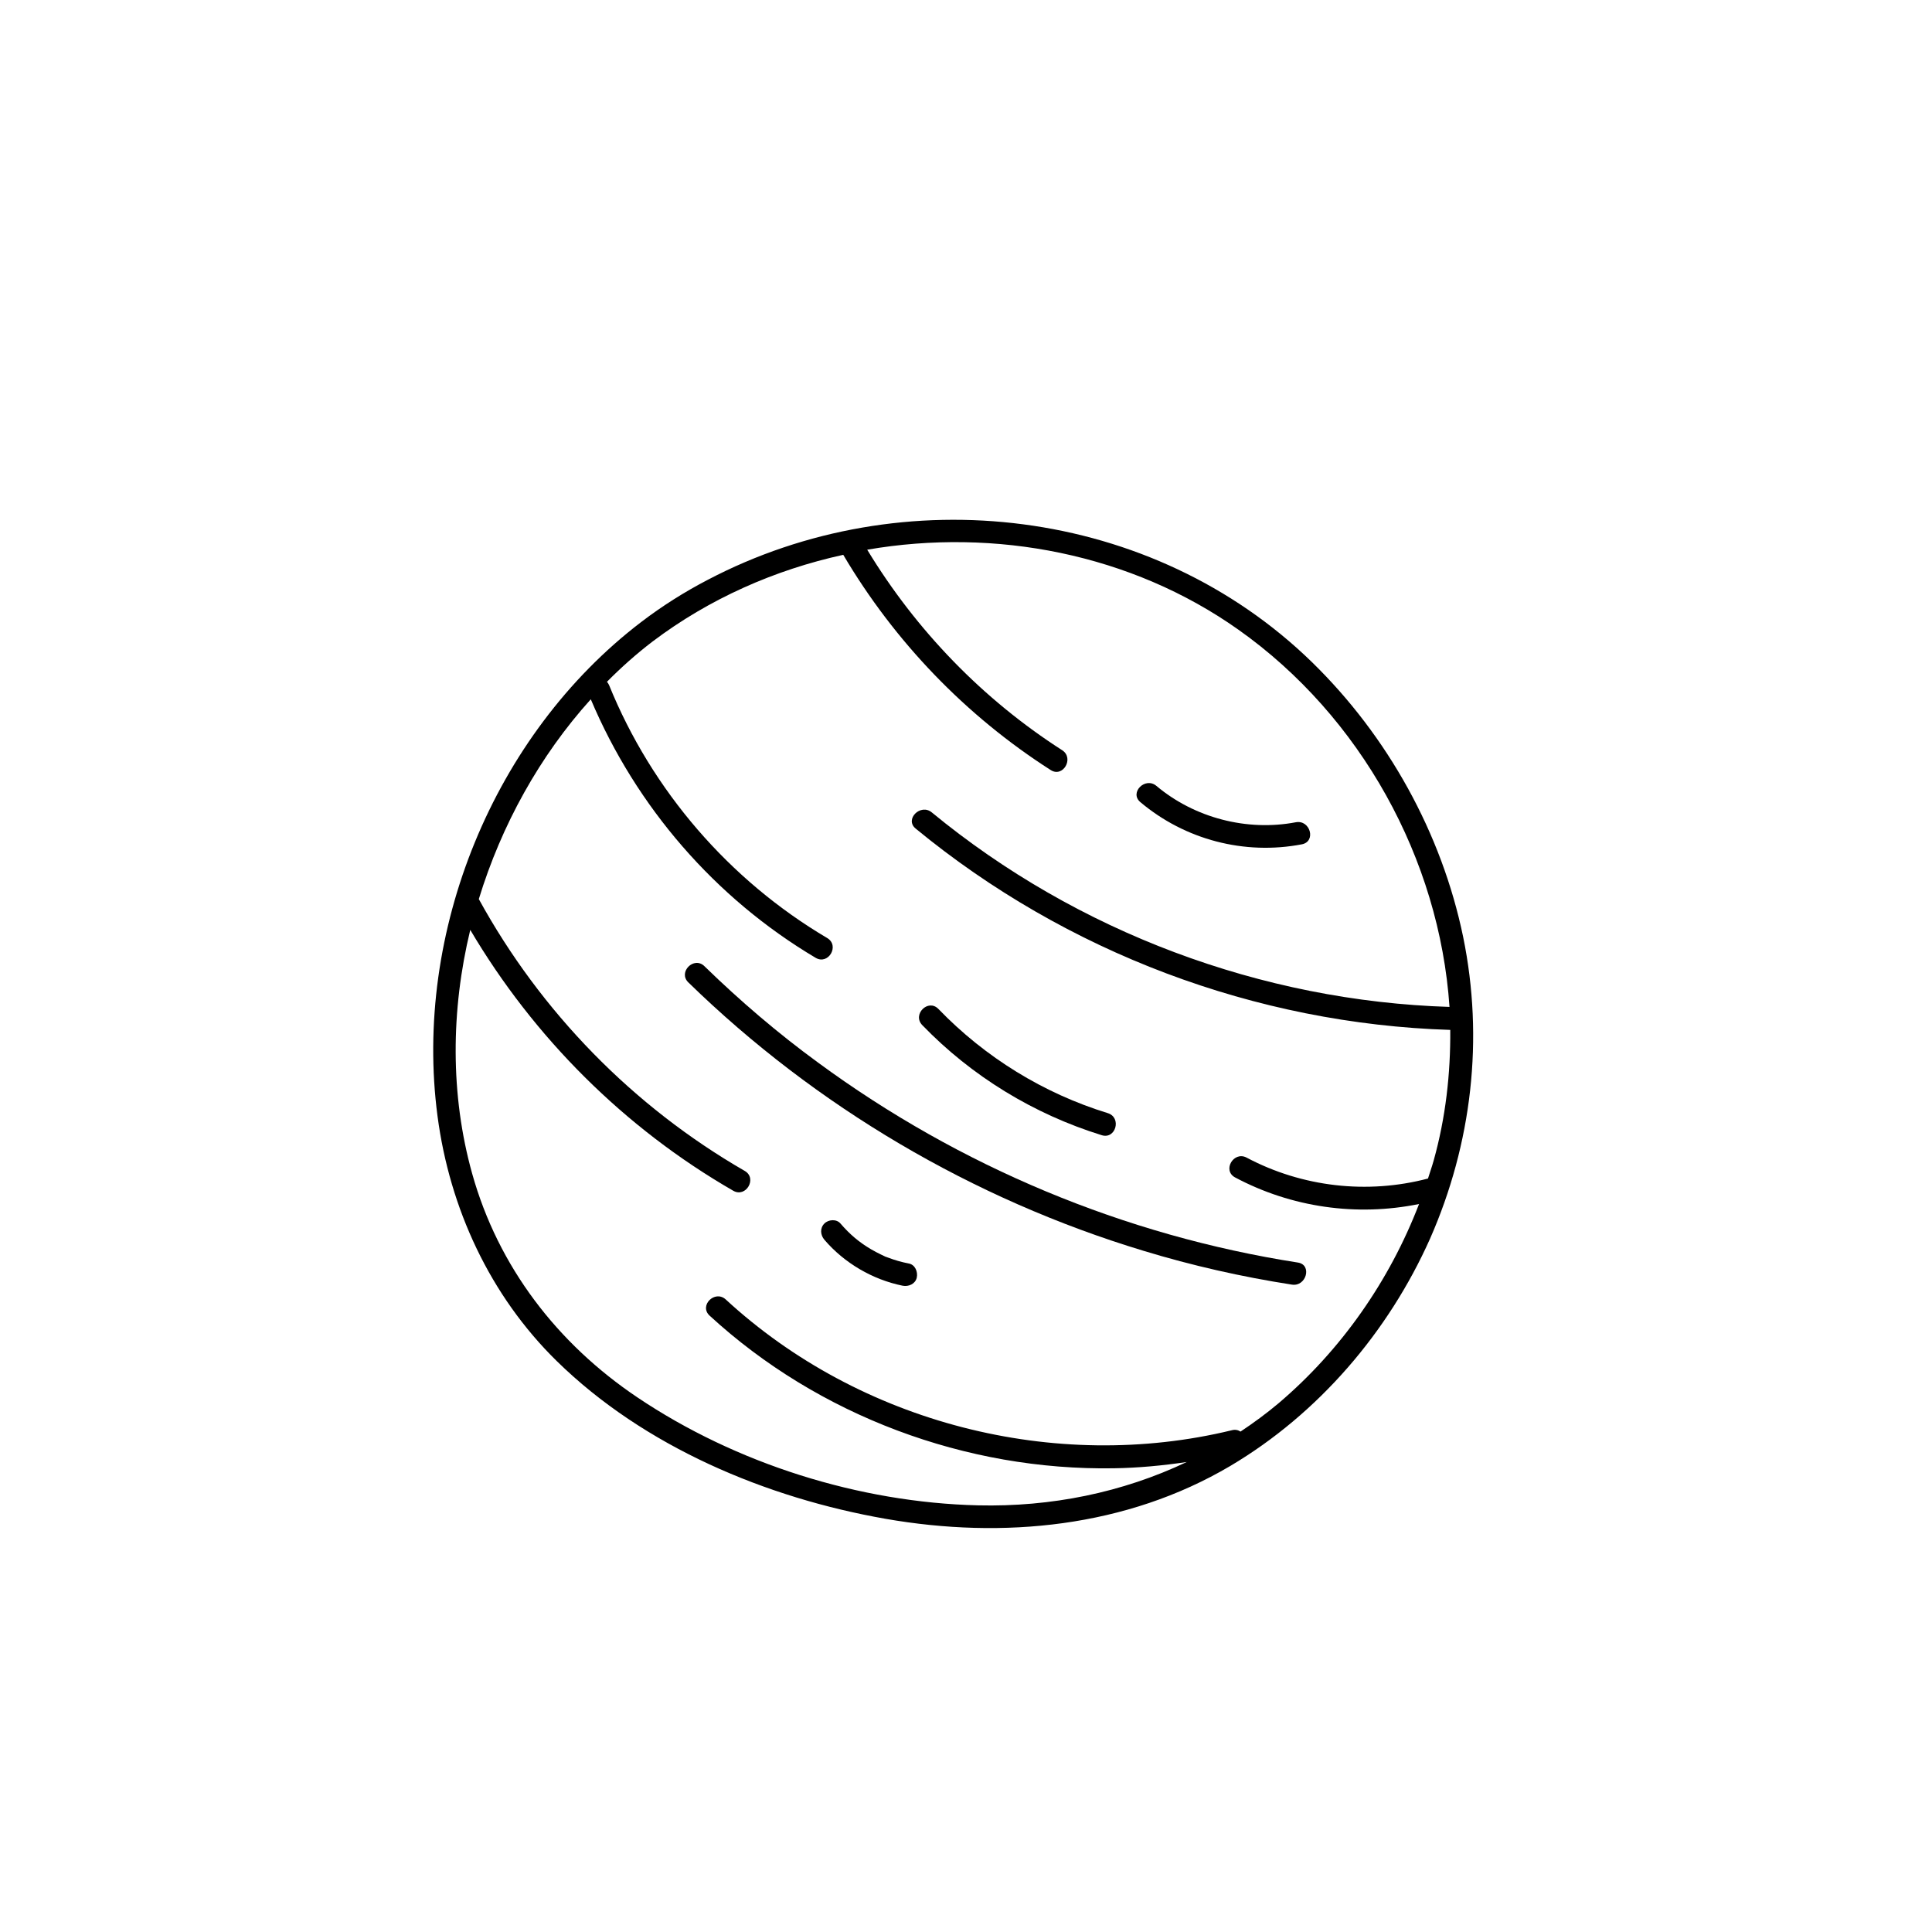 <?xml version="1.0" encoding="UTF-8"?>
<!-- Uploaded to: ICON Repo, www.iconrepo.com, Generator: ICON Repo Mixer Tools -->
<svg fill="#000000" width="800px" height="800px" version="1.1" viewBox="144 144 512 512" xmlns="http://www.w3.org/2000/svg">
 <g>
  <path d="m531.75 392.29c-5.691-27.508-20-53.254-40.102-72.852-42.168-41.059-108.32-48.969-160.11-21.766-6.195 3.223-12.09 6.953-17.633 11.184-39.145 29.875-60.406 82.172-53.957 130.94 3.223 24.434 13.906 47.559 31.59 64.891 23.176 22.723 55.52 36.273 87.16 41.816 31.137 5.441 63.781 2.266 91.34-14.008 23.375-13.855 41.918-35.52 52.949-60.254 11.078-25.188 14.301-52.949 8.762-79.953zm-7.809 59.25c-0.453 1.613-1.008 3.176-1.512 4.785-16.07 4.231-33.352 2.266-48.062-5.543-3.426-1.812-6.5 3.375-3.074 5.238 14.914 7.961 32.242 10.43 48.77 7.055-7.809 20.305-20.605 38.691-37.23 52.801-3.223 2.719-6.602 5.188-10.078 7.508-0.605-0.402-1.41-0.605-2.316-0.352-46.953 11.387-98.594-1.914-134.11-34.66-2.871-2.621-7.152 1.613-4.281 4.281 28.867 26.551 67.965 41.109 107.16 40.457 6.449-0.102 12.898-0.707 19.297-1.664-17.078 8.113-35.973 11.941-55.316 11.488-31.488-0.754-64.137-11.035-90.281-28.617-21.211-14.258-36.879-34.613-43.781-59.297-5.844-20.906-5.644-43.328-0.504-64.59 16.879 28.566 40.91 52.547 69.676 69.121 3.375 1.965 6.449-3.273 3.074-5.238-29.625-17.078-54.059-42.117-70.484-72.043 5.996-19.598 16.121-37.938 29.676-52.949 12.043 28.516 32.949 52.699 59.602 68.52 3.375 1.965 6.398-3.223 3.074-5.238-25.945-15.316-46.5-39.094-57.836-67.059-0.152-0.352-0.352-0.605-0.555-0.855 3.777-3.828 7.809-7.406 12.09-10.68 15.012-11.336 32.344-18.992 50.531-22.973 13.602 23.023 32.445 42.621 54.965 57.031 3.273 2.117 6.297-3.125 3.074-5.238-21.059-13.504-38.742-31.789-51.691-53.152 33.906-5.844 69.93 1.059 98.395 21.211 32.445 22.973 53.254 60.758 55.922 99.957-49.828-1.562-98.695-19.852-137.19-51.539-2.973-2.469-7.305 1.812-4.281 4.281 39.852 32.797 90.082 51.742 141.67 53.352 0.09 11.578-1.219 23.266-4.391 34.602z"/>
  <path d="m384.83 478.84c-1.812-0.352-3.629-0.855-5.34-1.512-0.203-0.051-0.402-0.152-0.555-0.203-0.102-0.051-0.152-0.051-0.203-0.051l-0.102-0.051c-0.402-0.203-0.855-0.402-1.258-0.605-0.855-0.402-1.664-0.855-2.469-1.309-3.176-1.863-5.644-3.93-8.16-6.852-1.059-1.258-3.176-1.109-4.281 0-1.211 1.211-1.059 3.023 0 4.281 5.289 6.195 12.797 10.578 20.758 12.191 1.562 0.301 3.324-0.453 3.727-2.117 0.352-1.605-0.453-3.469-2.117-3.773z"/>
  <path d="m330.68 400.05c-2.769-2.719-7.055 1.562-4.281 4.281 33.805 32.949 75.469 57.484 120.61 71.137 12.898 3.93 26.047 6.902 39.348 8.969 3.828 0.605 5.441-5.238 1.613-5.844-45.898-7.152-89.68-25.441-127.11-52.949-10.637-7.762-20.715-16.375-30.184-25.594z"/>
  <path d="m435.97 444.84c3.727 1.16 5.34-4.684 1.613-5.844-17.027-5.238-32.496-14.762-44.891-27.609-2.719-2.82-7.004 1.461-4.281 4.281 13.102 13.555 29.523 23.582 47.559 29.172z"/>
  <path d="m489.02 367.75c3.828-0.754 2.215-6.551-1.613-5.844-12.949 2.469-26.852-1.16-36.93-9.621-2.973-2.519-7.254 1.762-4.281 4.281 11.84 9.977 27.605 14.105 42.824 11.184z"/>
 </g>
</svg>